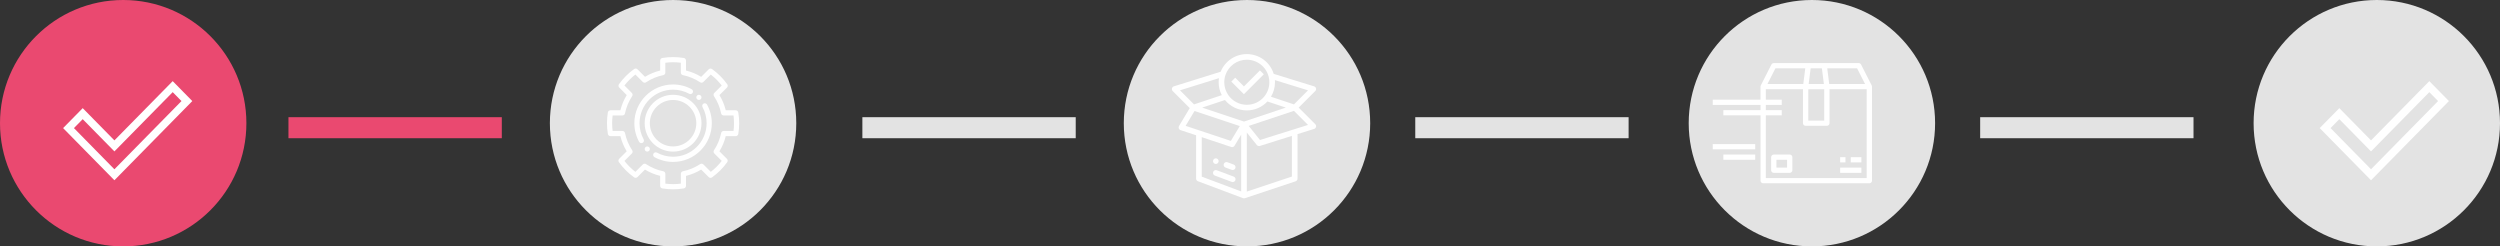 <svg fill="none" height="82" viewBox="0 0 832 82" width="832" xmlns="http://www.w3.org/2000/svg" xmlns:xlink="http://www.w3.org/1999/xlink"><rect x="0" y="0" width="832" height="82" fill="#333333" stroke="none"/><clipPath id="a"><path d="m390 18h48v48h-48z"/></clipPath><clipPath id="b"><path d="m202 19h44v44h-44z"/></clipPath><path d="m96 42.5h71" stroke="#ea4970" stroke-width="7"/><path d="m287 42.5h71" stroke="#e3e3e3" stroke-width="7"/><path d="m471 42.5h71" stroke="#e3e3e3" stroke-width="7"/><path d="m659 42.5h71" stroke="#e3e3e3" stroke-width="7"/><circle cx="791" cy="41" fill="#e3e3e3" r="41"/><path d="m808.474 27-19.4 19.72-10.548-10.727-6.526 6.636 17.074 17.363 25.926-26.356zm-32.871 15.629 2.923-2.972 10.548 10.727 19.4-19.72 2.923 2.972-22.323 22.7z" fill="#fff"/><circle cx="603" cy="41" fill="#e3e3e3" r="41"/><g fill="#fff"><path d="m595.617 51.435h-5.3c-.486 0-.884.391-.884.87v4.348c0 .478.398.87.884.87h5.3c.486 0 .883-.391.883-.87v-4.348c0-.478-.397-.87-.883-.87zm-.884 4.348h-3.533v-2.609h3.533z"/><path d="m614.167 52.304h-1.767v1.739h1.767z"/><path d="m619.467 52.304h-3.534v1.739h3.534z"/><path d="m619.467 55.783h-7.067v1.739h7.067z"/><path d="m622.989 28.794c0-.087-.022-.185-.055-.272-.011-.022-.011-.043-.022-.054s0-.022-.011-.033l-3.534-6.957c-.143-.293-.452-.478-.784-.478h-28.266c-.332 0-.641.185-.795.478l-3.534 6.957c0 .011-.011.022-.011.033s-.011.043-.022.054c-.033.087-.055.174-.055.272 0 .011-.011.022-.011.033v4.348h-15.889v1.739h15.9v1.739h-12.367v1.739h12.367v21.739c0 .478.398.87.883.87h35.334c.486 0 .883-.391.883-.87v-31.304c0-.011-.011-.022-.011-.033zm-4.947-6.054 2.65 5.217h-11.925l-.662-5.217zm-15.458 0h3.743l.663 5.217h-5.069zm-.784 6.957h5.3v10.435h-5.3zm-10.942-6.957h9.937l-.662 5.217h-11.925zm30.375 36.522h-33.566v-20.87h5.3v-1.739h-5.3v-1.739h5.3v-1.739h-5.3v-3.478h12.366v11.304c0 .478.398.87.884.87h7.066c.486 0 .884-.391.884-.87v-11.304h12.366z"/><path d="m584.133 47.956h-14.133v1.739h14.133z"/><path d="m584.133 51.435h-10.6v1.739h10.6z"/></g><circle cx="415" cy="41" fill="#e3e3e3" r="41"/><g clip-path="url(#a)" fill="#fff"><path d="m404.625 52.688c-.516 0-.937.422-.937.938s.421.938.937.938.937-.422.937-.938-.421-.938-.937-.938z"/><path d="m432.199 35.812 5.521-5.522c.235-.234.329-.572.244-.891-.075-.319-.319-.572-.637-.666l-13.435-4.153c-1.218-3.9-4.818-6.581-8.953-6.581-3.844 0-7.275 2.344-8.7 5.869l-15.581 4.866c-.309.094-.553.356-.628.675-.075.319.019.656.244.891l5.671 5.672-3.571 5.963c-.15.244-.179.544-.075.806.103.263.309.478.581.562l5.184 1.716v14.419c0 .394.244.741.61.881 3.168 1.191 14.953 5.606 15.018 5.634.188.066.394.075.6.009h.01l16.875-5.625c.384-.131.637-.487.637-.891v-14.812l5.531-1.734c.31-.094.553-.356.629-.675.075-.319-.019-.656-.244-.891zm-7.885-8.438c0-.234-.009-.478-.028-.713l11.016 3.403-4.679 4.678-7.64-2.55c.862-1.444 1.331-3.122 1.331-4.819zm-16.472-2.438c1.041-3.028 3.891-5.062 7.097-5.062 3.45 0 6.441 2.334 7.275 5.672.15.591.225 1.209.225 1.828 0 1.744-.581 3.375-1.669 4.725-1.434 1.762-3.562 2.775-5.831 2.775-2.456 0-4.762-1.209-6.159-3.225-.872-1.256-1.341-2.737-1.341-4.275 0-.834.141-1.659.403-2.438zm-15.14 5.119 12.965-4.041c-.065.45-.103.9-.103 1.359 0 1.509.356 2.972 1.041 4.294l-9.225 3.075zm1.875 11.822 2.962-4.941 15.056 5.016-2.962 4.941c-1.613-.534-13.341-4.444-15.056-5.016zm18.487 21.834-13.125-4.922v-13.144c10.322 3.422 9.825 3.319 10.106 3.319.319 0 .629-.169.807-.459l2.212-3.684zm.938-23.259-13.913-4.641 7.575-2.522c1.772 2.175 4.444 3.459 7.275 3.459 2.616 0 5.081-1.078 6.853-2.981l6.122 2.044zm15.937 18.309-15 4.997v-19.65l3.328 4.153c.244.3.647.422 1.013.309l10.659-3.347zm-10.612-12.169-3.75-4.688 15.046-5.016 4.688 4.688z"/><path d="m410.578 54.769-2.081-.778c-.488-.178-1.022.066-1.21.553-.178.487.066 1.022.554 1.209l2.081.778c.487.178 1.022-.066 1.209-.553.178-.487-.065-1.031-.553-1.209z"/><path d="m410.578 58.772-5.625-2.109c-.487-.178-1.022.066-1.209.553-.178.487.065 1.022.553 1.209l5.625 2.109c.112.037.215.056.328.056.375 0 .741-.234.881-.609.178-.487-.065-1.022-.553-1.209z"/><path d="m419.297 23.438-5.325 5.325-2.897-2.897-1.294 1.294 4.191 4.191 6.619-6.619z"/></g><circle cx="224" cy="41" fill="#e3e3e3" r="41"/><g clip-path="url(#b)" fill="#fff"><path d="m232.594 31.547c-.473 0-.86.387-.86.859 0 .473.387.859.86.859.472 0 .859-.387.859-.859 0-.473-.387-.859-.859-.859z"/><path d="m215.406 48.734c-.472 0-.859.387-.859.859 0 .473.387.859.859.859.473 0 .86-.387.86-.859 0-.473-.387-.859-.86-.859z"/><path d="m245.699 37.416c-.069-.412-.429-.713-.851-.713h-3.317c-.438-1.788-1.143-3.48-2.097-5.053l2.501-2.501c.301-.301.335-.765.095-1.109-1.401-1.959-3.103-3.661-5.062-5.062-.344-.241-.808-.206-1.109.095l-2.5 2.501c-1.582-.963-3.275-1.667-5.062-2.105v-3.326c0-.421-.301-.782-.713-.851-2.346-.395-4.813-.395-7.159 0-.413.069-.713.43-.713.851v3.326c-1.788.438-3.481 1.143-5.053 2.097l-2.501-2.501c-.301-.301-.765-.335-1.109-.095-1.959 1.401-3.661 3.102-5.061 5.062-.241.344-.207.808.094 1.109l2.501 2.501c-.971 1.581-1.676 3.274-2.114 5.062h-3.326c-.421 0-.782.301-.851.713-.189 1.177-.292 2.381-.292 3.584s.103 2.406.301 3.584c.069.412.429.713.851.713h3.317c.438 1.788 1.143 3.48 2.097 5.053l-2.501 2.501c-.301.301-.335.765-.095 1.109 1.401 1.959 3.103 3.661 5.062 5.062.344.241.808.206 1.109-.095l2.5-2.501c1.573.963 3.275 1.667 5.054 2.097v3.326c0 .421.3.782.713.851 1.186.198 2.389.301 3.592.301s2.406-.103 3.584-.301c.412-.069.713-.43.713-.851v-3.317c1.787-.438 3.48-1.143 5.053-2.097l2.501 2.501c.301.301.765.335 1.108.095 1.96-1.401 3.661-3.102 5.062-5.062.241-.344.206-.808-.094-1.109l-2.501-2.501c.962-1.573 1.667-3.274 2.097-5.053h3.325c.422 0 .782-.301.851-.713.198-1.186.301-2.389.301-3.592s-.103-2.406-.301-3.584zm-1.581 6.162h-3.274c-.413 0-.765.284-.842.688-.422 2.054-1.221 3.979-2.381 5.732-.223.344-.18.791.112 1.083l2.466 2.466c-1.057 1.366-2.277 2.595-3.644 3.644l-2.466-2.466c-.292-.292-.739-.335-1.083-.112-1.753 1.16-3.678 1.968-5.732 2.381-.404.077-.687.43-.687.842v3.274c-1.702.223-3.455.223-5.157 0v-3.266c0-.412-.283-.765-.687-.842-2.054-.421-3.979-1.22-5.732-2.381-.344-.223-.791-.18-1.083.112l-2.475 2.458c-1.366-1.057-2.595-2.277-3.644-3.644l2.467-2.466c.292-.292.335-.739.111-1.083-1.168-1.753-1.967-3.678-2.389-5.732-.077-.404-.429-.688-.842-.688h-3.274c-.112-.851-.163-1.719-.163-2.578s.06-1.727.163-2.578h3.274c.413 0 .765-.284.842-.688.422-2.054 1.221-3.979 2.381-5.732.223-.344.18-.791-.112-1.083l-2.458-2.466c1.057-1.366 2.278-2.587 3.644-3.644l2.467 2.466c.292.292.739.335 1.082.112 1.753-1.169 3.678-1.968 5.732-2.389.404-.077.688-.43.688-.842v-3.274c1.701-.223 3.455-.223 5.156 0v3.274c0 .412.284.765.688.842 2.054.421 3.979 1.22 5.732 2.381.343.223.79.18 1.082-.112l2.467-2.458c1.366 1.057 2.595 2.277 3.644 3.644l-2.467 2.466c-.292.292-.335.739-.112 1.083 1.161 1.753 1.968 3.687 2.381 5.732.077.404.43.688.842.688h3.274c.112.851.164 1.719.164 2.578.008.859-.052 1.727-.155 2.578z"/><path d="m230.188 29.691c-1.883-1.031-4.022-1.581-6.188-1.581-7.107 0-12.891 5.784-12.891 12.891 0 2.157.55 4.297 1.582 6.188.232.421.756.567 1.168.344.413-.232.568-.748.344-1.169-.894-1.633-1.366-3.489-1.366-5.354 0-6.162 5.01-11.172 11.172-11.172 1.873 0 3.721.473 5.353 1.366.413.232.937.077 1.169-.344.224-.421.069-.937-.343-1.169z"/><path d="m235.309 34.813c-.232-.412-.747-.567-1.168-.344-.413.232-.568.748-.344 1.169.894 1.633 1.366 3.489 1.366 5.354 0 6.162-5.01 11.172-11.172 11.172-1.873 0-3.721-.473-5.353-1.366-.413-.232-.937-.077-1.169.344-.232.412-.078.937.344 1.169 1.882 1.031 4.021 1.581 6.187 1.581 7.107 0 12.891-5.784 12.891-12.891 0-2.166-.55-4.297-1.582-6.188z"/><path d="m224 31.547c-5.216 0-9.453 4.237-9.453 9.453s4.237 9.453 9.453 9.453 9.453-4.237 9.453-9.453-4.237-9.453-9.453-9.453zm0 17.188c-4.262 0-7.734-3.472-7.734-7.734s3.472-7.734 7.734-7.734 7.734 3.472 7.734 7.734-3.472 7.734-7.734 7.734z"/></g><circle cx="41" cy="41" fill="#ea4970" r="41"/><path d="m57.474 27-19.4 19.72-10.548-10.727-6.526 6.636 17.074 17.363 25.926-26.356zm-32.871 15.629 2.923-2.972 10.548 10.727 19.4-19.72 2.923 2.972-22.323 22.7z" fill="#fff"/></svg>
